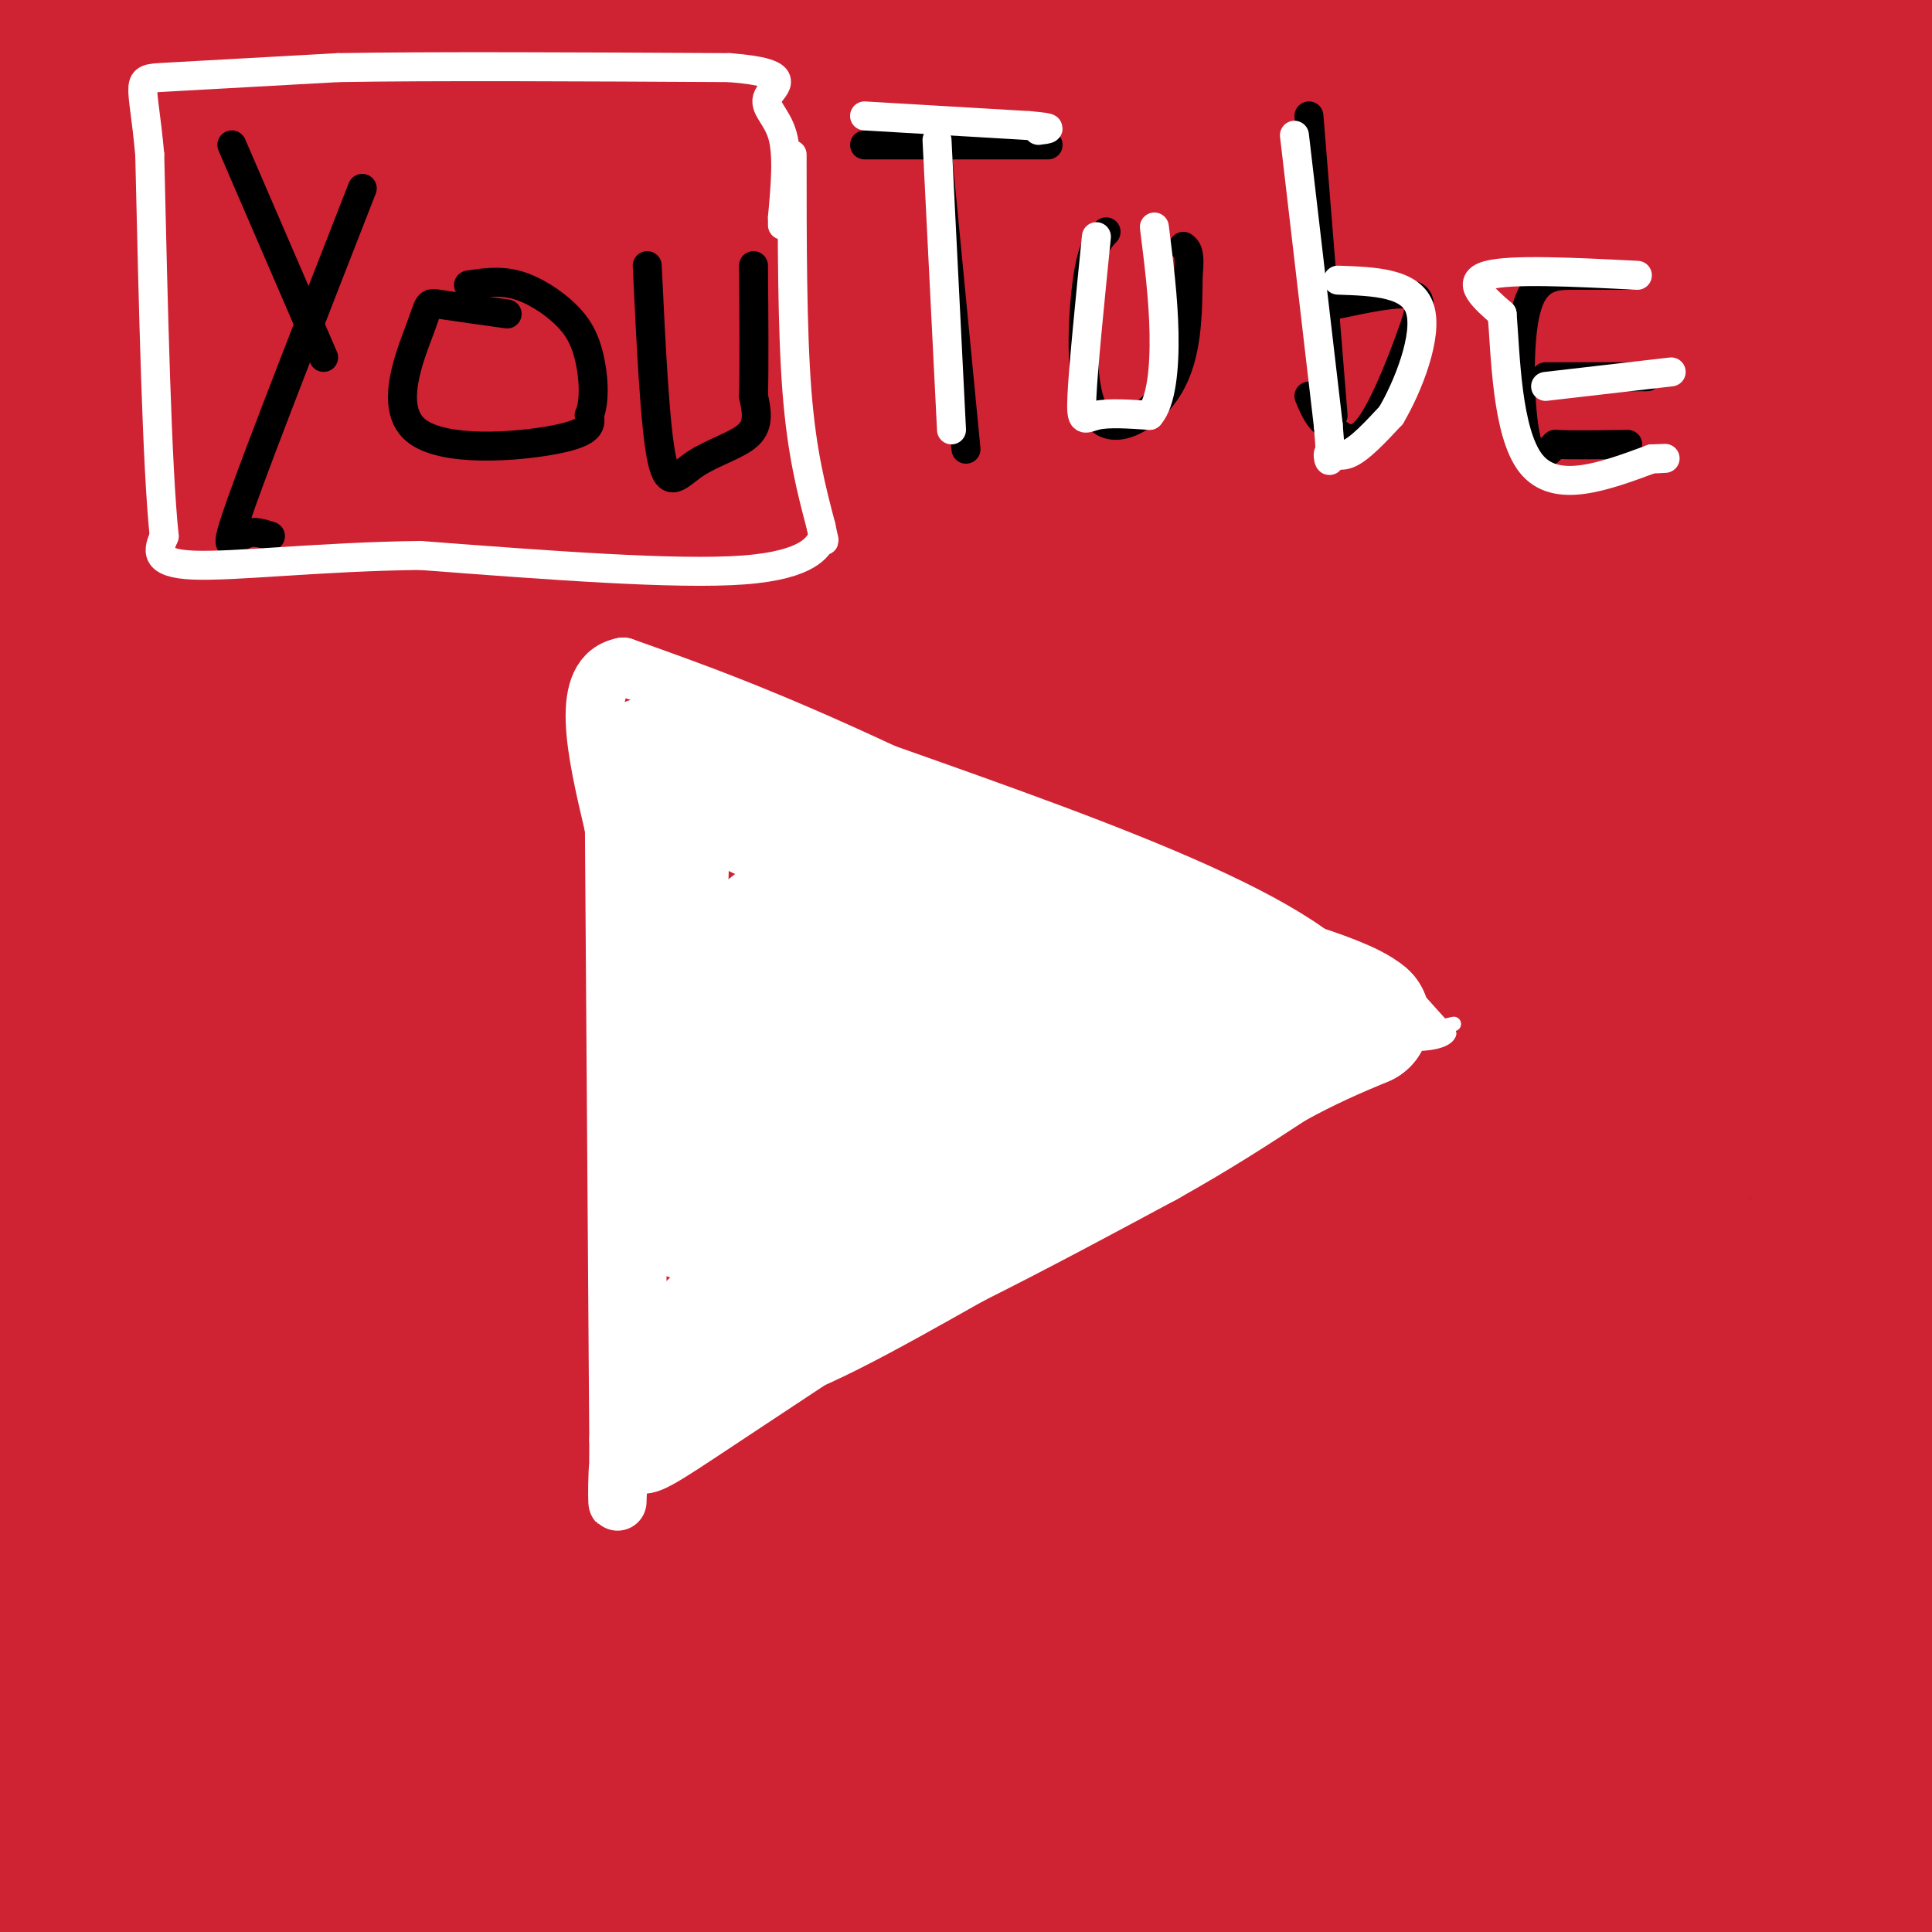 <svg viewBox='0 0 400 400' version='1.1' xmlns='http://www.w3.org/2000/svg' xmlns:xlink='http://www.w3.org/1999/xlink'><rect x="0" y="0" width="400" height="400" fill="#333333" stroke="none"/><g fill='none' stroke='rgb(207,34,51)' stroke-width='28' stroke-linecap='round' stroke-linejoin='round'><path d='M391,392c0.000,0.000 -433.000,0.000 -433,0'/><path d='M27,392c0.000,0.000 386.000,0.000 386,0'/><path d='M158,381c-49.667,0.267 -99.333,0.533 -98,0c1.333,-0.533 53.667,-1.867 124,0c70.333,1.867 158.667,6.933 247,12'/><path d='M329,360c0.000,0.000 -372.000,-8.000 -372,-8'/><path d='M199,352c0.000,0.000 280.000,15.000 280,15'/><path d='M374,355c-142.631,-6.280 -285.262,-12.560 -289,-15c-3.738,-2.440 131.417,-1.042 218,0c86.583,1.042 124.595,1.726 53,2c-71.595,0.274 -252.798,0.137 -434,0'/><path d='M39,377c43.009,4.623 86.018,9.246 161,15c74.982,5.754 181.937,12.640 176,8c-5.937,-4.640 -124.765,-20.806 -206,-27c-81.235,-6.194 -124.877,-2.417 -154,0c-29.123,2.417 -43.727,3.474 28,4c71.727,0.526 229.786,0.519 282,-2c52.214,-2.519 -1.417,-7.552 -40,-13c-38.583,-5.448 -62.119,-11.313 -97,-18c-34.881,-6.687 -81.109,-14.196 -136,-18c-54.891,-3.804 -118.446,-3.902 -182,-4'/><path d='M17,325c186.667,0.333 373.333,0.667 354,0c-19.333,-0.667 -244.667,-2.333 -470,-4'/><path d='M132,328c0.000,0.000 335.000,1.000 335,1'/><path d='M271,319c0.000,0.000 -363.000,0.000 -363,0'/><path d='M73,321c0.000,0.000 346.000,1.000 346,1'/><path d='M348,323c0.000,0.000 -350.000,0.000 -350,0'/><path d='M1,325c0.000,0.000 484.000,0.000 484,0'/><path d='M66,262c0.000,0.000 -116.000,-10.000 -116,-10'/><path d='M95,273c0.000,0.000 420.000,54.000 420,54'/><path d='M169,284c-60.600,-2.333 -121.200,-4.667 -162,-6c-40.800,-1.333 -61.800,-1.667 18,4c79.800,5.667 260.400,17.333 441,29'/><path d='M75,274c-23.378,-0.667 -46.756,-1.333 -54,0c-7.244,1.333 1.644,4.667 78,8c76.356,3.333 220.178,6.667 364,10'/><path d='M361,286c-128.065,-14.143 -256.131,-28.286 -323,-35c-66.869,-6.714 -72.542,-6.000 -32,2c40.542,8.000 127.298,23.286 207,30c79.702,6.714 152.351,4.857 225,3'/><path d='M348,269c-46.833,-8.583 -93.667,-17.167 -158,-24c-64.333,-6.833 -146.167,-11.917 -228,-17'/><path d='M52,268c47.754,7.157 95.508,14.314 141,17c45.492,2.686 88.722,0.901 108,0c19.278,-0.901 14.605,-0.918 8,-3c-6.605,-2.082 -15.142,-6.228 -26,-11c-10.858,-4.772 -24.039,-10.169 -80,-10c-55.961,0.169 -154.703,5.906 -199,12c-44.297,6.094 -34.148,12.547 -24,19'/><path d='M54,306c19.246,-1.817 38.492,-3.635 45,-6c6.508,-2.365 0.279,-5.278 -21,-2c-21.279,3.278 -57.608,12.747 -77,19c-19.392,6.253 -21.847,9.291 6,11c27.847,1.709 85.994,2.088 115,-1c29.006,-3.088 28.869,-9.642 31,-14c2.131,-4.358 6.530,-6.519 5,-11c-1.530,-4.481 -8.989,-11.283 -38,-15c-29.011,-3.717 -79.575,-4.348 -109,-1c-29.425,3.348 -37.713,10.674 -46,18'/><path d='M63,329c97.899,-2.504 195.797,-5.009 236,-8c40.203,-2.991 22.709,-6.470 13,-9c-9.709,-2.530 -11.633,-4.111 -8,-5c3.633,-0.889 12.824,-1.085 -40,-9c-52.824,-7.915 -167.664,-23.547 -237,-28c-69.336,-4.453 -93.168,2.274 -117,9'/><path d='M126,301c0.000,0.000 281.000,-3.000 281,-3'/><path d='M338,296c-129.333,-0.417 -258.667,-0.833 -319,2c-60.333,2.833 -51.667,8.917 -43,15'/><path d='M5,321c57.759,-4.273 115.518,-8.546 187,-20c71.482,-11.454 156.685,-30.089 187,-38c30.315,-7.911 5.740,-5.099 -24,1c-29.740,6.099 -64.644,15.486 -86,22c-21.356,6.514 -29.162,10.157 -23,12c6.162,1.843 26.294,1.886 50,-2c23.706,-3.886 50.985,-11.701 67,-17c16.015,-5.299 20.764,-8.082 23,-10c2.236,-1.918 1.959,-2.970 0,-3c-1.959,-0.030 -5.599,0.962 -10,2c-4.401,1.038 -9.561,2.124 -16,12c-6.439,9.876 -14.157,28.544 -17,38c-2.843,9.456 -0.812,9.702 5,-1c5.812,-10.702 15.406,-32.351 25,-54'/><path d='M373,263c9.500,-34.833 20.750,-94.917 32,-155'/><path d='M403,98c-11.623,43.950 -23.246,87.900 -28,110c-4.754,22.100 -2.639,22.350 0,21c2.639,-1.350 5.802,-4.299 11,-32c5.198,-27.701 12.432,-80.155 12,-74c-0.432,6.155 -8.530,70.920 -12,116c-3.470,45.080 -2.312,70.475 0,54c2.312,-16.475 5.776,-74.820 6,-111c0.224,-36.180 -2.793,-50.194 -6,-52c-3.207,-1.806 -6.603,8.597 -10,19'/><path d='M376,149c-11.818,29.176 -36.364,92.616 -48,132c-11.636,39.384 -10.364,54.713 0,10c10.364,-44.713 29.820,-149.469 35,-175c5.180,-25.531 -3.915,28.162 -11,59c-7.085,30.838 -12.161,38.820 -16,56c-3.839,17.180 -6.443,43.556 -8,62c-1.557,18.444 -2.067,28.954 7,-7c9.067,-35.954 27.710,-118.372 39,-161c11.290,-42.628 15.226,-45.465 16,-44c0.774,1.465 -1.613,7.233 -4,13'/><path d='M386,94c-28.536,60.810 -97.875,206.333 -105,236c-7.125,29.667 47.964,-56.524 81,-107c33.036,-50.476 44.018,-65.238 55,-80'/><path d='M374,193c-29.533,34.244 -59.067,68.489 -65,68c-5.933,-0.489 11.733,-35.711 33,-79c21.267,-43.289 46.133,-94.644 71,-146'/><path d='M287,186c-45.378,41.489 -90.756,82.978 -95,82c-4.244,-0.978 32.644,-44.422 77,-88c44.356,-43.578 96.178,-87.289 148,-131'/><path d='M381,92c-82.550,62.597 -165.100,125.195 -195,149c-29.900,23.805 -7.150,8.818 7,-1c14.150,-9.818 19.699,-14.468 41,-37c21.301,-22.532 58.352,-62.947 88,-96c29.648,-33.053 51.891,-58.743 32,-41c-19.891,17.743 -81.917,78.918 -114,112c-32.083,33.082 -34.222,38.072 -36,41c-1.778,2.928 -3.195,3.796 5,1c8.195,-2.796 26.001,-9.255 49,-23c22.999,-13.745 51.192,-34.778 75,-55c23.808,-20.222 43.231,-39.635 49,-45c5.769,-5.365 -2.115,3.317 -10,12'/><path d='M369,119c-4.998,17.246 -9.997,34.491 -22,62c-12.003,27.509 -31.011,65.281 -36,70c-4.989,4.719 4.041,-23.614 17,-64c12.959,-40.386 29.845,-92.825 13,-80c-16.845,12.825 -67.423,90.912 -118,169'/><path d='M223,276c-20.249,30.136 -11.871,20.975 -8,19c3.871,-1.975 3.235,3.237 4,0c0.765,-3.237 2.931,-14.922 23,-58c20.069,-43.078 58.043,-117.551 73,-145c14.957,-27.449 6.899,-7.876 -3,20c-9.899,27.876 -21.639,64.055 -37,104c-15.361,39.945 -34.344,83.655 -43,104c-8.656,20.345 -6.984,17.324 9,-7c15.984,-24.324 46.281,-69.950 57,-87c10.719,-17.050 1.859,-5.525 -7,6'/><path d='M291,232c-21.669,18.326 -72.341,61.139 -88,75c-15.659,13.861 3.697,-1.232 15,-11c11.303,-9.768 14.555,-14.211 30,-39c15.445,-24.789 43.082,-69.925 45,-75c1.918,-5.075 -21.884,29.911 -46,56c-24.116,26.089 -48.547,43.282 -51,47c-2.453,3.718 17.070,-6.037 42,-23c24.930,-16.963 55.266,-41.132 64,-50c8.734,-8.868 -4.133,-2.434 -17,4'/><path d='M285,216c-55.133,5.289 -184.467,16.511 -249,21c-64.533,4.489 -64.267,2.244 -64,0'/><path d='M8,232c119.569,-20.653 239.138,-41.306 229,-36c-10.138,5.306 -149.985,36.571 -206,49c-56.015,12.429 -28.200,6.022 5,0c33.200,-6.022 71.785,-11.660 119,-19c47.215,-7.340 103.062,-16.383 91,-20c-12.062,-3.617 -92.031,-1.809 -172,0'/><path d='M74,206c-2.555,-3.384 77.057,-11.845 128,-18c50.943,-6.155 73.215,-10.003 50,-12c-23.215,-1.997 -91.919,-2.142 -143,-1c-51.081,1.142 -84.541,3.571 -118,6'/><path d='M90,183c0.000,0.000 349.000,-9.000 349,-9'/><path d='M305,179c0.000,0.000 -346.000,3.000 -346,3'/><path d='M21,171c131.844,-20.867 263.689,-41.733 306,-47c42.311,-5.267 -4.911,5.067 -78,15c-73.089,9.933 -172.044,19.467 -271,29'/><path d='M51,175c50.393,-0.536 100.786,-1.071 127,0c26.214,1.071 28.250,3.750 35,7c6.750,3.250 18.214,7.071 -24,9c-42.214,1.929 -138.107,1.964 -234,2'/><path d='M36,185c10.954,-1.873 21.909,-3.745 20,-2c-1.909,1.745 -16.680,7.109 -29,12c-12.320,4.891 -22.189,9.311 -11,9c11.189,-0.311 43.435,-5.353 57,-7c13.565,-1.647 8.447,0.101 -9,7c-17.447,6.899 -47.224,18.950 -77,31'/><path d='M22,214c10.381,-4.583 20.762,-9.167 42,-15c21.238,-5.833 53.333,-12.917 56,-12c2.667,0.917 -24.095,9.833 -50,15c-25.905,5.167 -50.952,6.583 -76,8'/><path d='M89,209c93.133,-9.733 186.267,-19.467 257,-23c70.733,-3.533 119.067,-0.867 53,0c-66.067,0.867 -246.533,-0.067 -427,-1'/><path d='M52,185c107.000,0.000 214.000,0.000 204,0c-10.000,0.000 -137.000,0.000 -264,0'/><path d='M24,185c111.267,-14.200 222.533,-28.400 240,-34c17.467,-5.600 -58.867,-2.600 -127,0c-68.133,2.600 -128.067,4.800 -188,7'/><path d='M315,160c0.000,0.000 131.000,0.000 131,0'/><path d='M15,151c0.000,0.000 425.000,3.000 425,3'/><path d='M184,154c0.000,0.000 -217.000,-24.000 -217,-24'/><path d='M190,125c26.400,-0.289 52.800,-0.578 74,0c21.200,0.578 37.200,2.022 -8,3c-45.200,0.978 -151.600,1.489 -258,2'/><path d='M12,130c0.000,0.000 395.000,-3.000 395,-3'/><path d='M315,94c-69.114,-6.913 -138.228,-13.825 -185,-16c-46.772,-2.175 -71.204,0.388 -71,-2c0.204,-2.388 25.042,-9.727 78,-16c52.958,-6.273 134.034,-11.481 179,-14c44.966,-2.519 53.821,-2.349 58,1c4.179,3.349 3.683,9.878 -61,23c-64.683,13.122 -193.552,32.836 -213,35c-19.448,2.164 70.526,-13.224 134,-19c63.474,-5.776 100.447,-1.940 131,0c30.553,1.940 54.687,1.984 -15,2c-69.687,0.016 -233.196,0.005 -298,0c-64.804,-0.005 -30.902,-0.002 3,0'/><path d='M55,88c45.880,-7.601 159.080,-26.602 233,-34c73.920,-7.398 108.559,-3.192 63,-1c-45.559,2.192 -171.315,2.371 -213,0c-41.685,-2.371 0.700,-7.292 54,-12c53.300,-4.708 117.514,-9.202 160,-11c42.486,-1.798 63.243,-0.899 84,0'/><path d='M262,29c-81.202,-8.649 -162.405,-17.298 -179,-22c-16.595,-4.702 31.417,-5.458 100,-3c68.583,2.458 157.738,8.131 202,12c44.262,3.869 43.631,5.935 43,8'/><path d='M337,24c-58.060,0.010 -116.120,0.020 -101,0c15.120,-0.020 103.419,-0.069 111,0c7.581,0.069 -65.556,0.256 -113,-2c-47.444,-2.256 -69.197,-6.953 -78,-10c-8.803,-3.047 -4.658,-4.442 41,-5c45.658,-0.558 132.829,-0.279 220,0'/><path d='M403,37c-1.522,6.384 -3.044,12.768 -7,11c-3.956,-1.768 -10.344,-11.686 -26,1c-15.656,12.686 -40.578,47.978 -58,66c-17.422,18.022 -27.344,18.775 -30,23c-2.656,4.225 1.956,11.921 -26,3c-27.956,-8.921 -88.478,-34.461 -149,-60'/><path d='M107,81c-25.277,-9.318 -13.969,-2.613 -4,-1c9.969,1.613 18.599,-1.867 46,-4c27.401,-2.133 73.574,-2.920 117,0c43.426,2.920 84.104,9.547 104,13c19.896,3.453 19.011,3.730 15,6c-4.011,2.270 -11.147,6.531 -15,10c-3.853,3.469 -4.425,6.146 -87,8c-82.575,1.854 -247.155,2.884 -224,2c23.155,-0.884 234.044,-3.681 298,-5c63.956,-1.319 -19.022,-1.159 -102,-1'/><path d='M255,109c-48.649,8.519 -119.272,30.316 -146,41c-26.728,10.684 -9.561,10.254 -1,16c8.561,5.746 8.515,17.667 19,31c10.485,13.333 31.501,28.079 69,52c37.499,23.921 91.480,57.017 112,73c20.520,15.983 7.577,14.852 19,18c11.423,3.148 47.211,10.574 83,18'/><path d='M388,376c-40.750,-0.667 -81.500,-1.333 -78,1c3.500,2.333 51.250,7.667 99,13'/><path d='M259,330c-46.113,-17.054 -92.226,-34.107 -119,-46c-26.774,-11.893 -34.208,-18.625 -39,-24c-4.792,-5.375 -6.940,-9.393 -26,-22c-19.060,-12.607 -55.030,-33.804 -91,-55'/><path d='M21,117c13.622,-3.333 27.244,-6.667 26,-8c-1.244,-1.333 -17.356,-0.667 -31,2c-13.644,2.667 -24.822,7.333 -36,12'/><path d='M-1,136c2.090,-3.224 4.180,-6.449 7,-12c2.820,-5.551 6.371,-13.430 9,-38c2.629,-24.570 4.338,-65.832 4,-76c-0.338,-10.168 -2.722,10.757 -3,36c-0.278,25.243 1.549,54.805 3,65c1.451,10.195 2.524,1.022 4,-5c1.476,-6.022 3.354,-8.892 4,-26c0.646,-17.108 0.058,-48.452 0,-62c-0.058,-13.548 0.412,-9.299 -5,2c-5.412,11.299 -16.706,29.650 -28,48'/><path d='M16,26c25.434,-0.180 50.868,-0.359 59,-1c8.132,-0.641 -1.040,-1.742 -16,3c-14.960,4.742 -35.710,15.329 -44,21c-8.290,5.671 -4.120,6.426 -1,9c3.120,2.574 5.188,6.965 14,9c8.812,2.035 24.366,1.712 38,1c13.634,-0.712 25.349,-1.812 36,-4c10.651,-2.188 20.240,-5.463 28,-9c7.760,-3.537 13.693,-7.334 15,-10c1.307,-2.666 -2.012,-4.201 -2,-6c0.012,-1.799 3.354,-3.864 -13,-7c-16.354,-3.136 -52.403,-7.344 -74,-6c-21.597,1.344 -28.742,8.241 -33,15c-4.258,6.759 -5.629,13.379 -7,20'/><path d='M16,61c2.656,5.758 12.797,10.152 37,3c24.203,-7.152 62.470,-25.850 65,-33c2.530,-7.150 -30.675,-2.751 -53,0c-22.325,2.751 -33.770,3.856 -40,6c-6.230,2.144 -7.244,5.329 -6,7c1.244,1.671 4.746,1.829 20,0c15.254,-1.829 42.261,-5.646 51,-9c8.739,-3.354 -0.789,-6.244 -15,-9c-14.211,-2.756 -33.106,-5.378 -52,-8'/><path d='M23,18c-0.357,-3.262 24.750,-7.417 39,-11c14.250,-3.583 17.643,-6.595 5,-7c-12.643,-0.405 -41.321,1.798 -70,4'/><path d='M0,17c3.167,13.250 6.333,26.500 7,41c0.667,14.500 -1.167,30.250 -3,46'/></g>
<g fill='none' stroke='rgb(0,0,0)' stroke-width='6' stroke-linecap='round' stroke-linejoin='round'><path d='M48,30c0.000,0.000 19.000,44.000 19,44'/><path d='M75,39c-10.422,26.667 -20.844,53.333 -25,65c-4.156,11.667 -2.044,8.333 0,7c2.044,-1.333 4.022,-0.667 6,0'/><path d='M105,65c-5.715,-0.799 -11.429,-1.598 -14,-2c-2.571,-0.402 -1.998,-0.407 -4,5c-2.002,5.407 -6.577,16.225 -1,21c5.577,4.775 21.308,3.507 29,2c7.692,-1.507 7.346,-3.254 7,-5'/><path d='M122,86c1.258,-3.041 0.904,-8.145 0,-12c-0.904,-3.855 -2.359,-6.461 -5,-9c-2.641,-2.539 -6.469,-5.011 -10,-6c-3.531,-0.989 -6.766,-0.494 -10,0'/><path d='M134,55c0.798,16.661 1.595,33.321 3,40c1.405,6.679 3.417,3.375 7,1c3.583,-2.375 8.738,-3.821 11,-6c2.262,-2.179 1.631,-5.089 1,-8'/><path d='M156,82c0.167,-5.833 0.083,-16.417 0,-27'/><path d='M194,31c0.000,0.000 6.000,62.000 6,62'/><path d='M179,30c0.000,0.000 38.000,0.000 38,0'/><path d='M229,48c-1.494,1.554 -2.988,3.107 -4,11c-1.012,7.893 -1.542,22.125 2,27c3.542,4.875 11.155,0.393 15,-6c3.845,-6.393 3.923,-14.696 4,-23'/><path d='M246,57c0.500,-4.833 -0.250,-5.417 -1,-6'/><path d='M271,24c0.000,0.000 5.000,62.000 5,62'/><path d='M277,63c6.119,-1.292 12.238,-2.583 15,-2c2.762,0.583 2.167,3.042 0,9c-2.167,5.958 -5.905,15.417 -9,19c-3.095,3.583 -5.548,1.292 -8,-1'/><path d='M275,88c-2.000,-1.167 -3.000,-3.583 -4,-6'/><path d='M337,57c-3.554,0.006 -7.107,0.012 -11,0c-3.893,-0.012 -8.125,-0.042 -10,7c-1.875,7.042 -1.393,21.155 0,27c1.393,5.845 3.696,3.423 6,1'/><path d='M322,92c3.500,0.167 9.250,0.083 15,0'/><path d='M320,78c0.000,0.000 21.000,0.000 21,0'/></g>
<g fill='none' stroke='rgb(255,255,255)' stroke-width='6' stroke-linecap='round' stroke-linejoin='round'><path d='M164,32c0.000,18.083 0.000,36.167 1,49c1.000,12.833 3.000,20.417 5,28'/><path d='M170,109c0.929,4.619 0.750,2.167 0,3c-0.750,0.833 -2.071,4.952 -16,6c-13.929,1.048 -40.464,-0.976 -67,-3'/><path d='M87,115c-20.600,0.244 -38.600,2.356 -47,2c-8.400,-0.356 -7.200,-3.178 -6,-6'/><path d='M34,111c-1.500,-14.167 -2.250,-46.583 -3,-79'/><path d='M31,32c-1.400,-15.756 -3.400,-15.644 3,-16c6.400,-0.356 21.200,-1.178 36,-2'/><path d='M70,14c19.500,-0.333 50.250,-0.167 81,0'/><path d='M151,14c14.167,1.083 9.083,3.792 8,6c-1.083,2.208 1.833,3.917 3,8c1.167,4.083 0.583,10.542 0,17'/><path d='M162,45c0.000,2.833 0.000,1.417 0,0'/><path d='M194,29c0.000,0.000 3.000,60.000 3,60'/><path d='M179,24c0.000,0.000 34.000,2.000 34,2'/><path d='M213,26c6.000,0.500 4.000,0.750 2,1'/><path d='M227,49c-1.356,13.489 -2.711,26.978 -3,33c-0.289,6.022 0.489,4.578 3,4c2.511,-0.578 6.756,-0.289 11,0'/><path d='M238,86c2.467,-2.800 3.133,-9.800 3,-17c-0.133,-7.200 -1.067,-14.600 -2,-22'/><path d='M268,28c0.000,0.000 7.000,60.000 7,60'/><path d='M275,88c0.952,10.548 -0.167,6.917 0,6c0.167,-0.917 1.619,0.881 4,0c2.381,-0.881 5.690,-4.440 9,-8'/><path d='M288,86c3.489,-5.867 7.711,-16.533 6,-22c-1.711,-5.467 -9.356,-5.733 -17,-6'/><path d='M339,57c-13.167,-0.667 -26.333,-1.333 -31,0c-4.667,1.333 -0.833,4.667 3,8'/><path d='M311,65c0.689,8.178 0.911,24.622 6,31c5.089,6.378 15.044,2.689 25,-1'/><path d='M342,95c4.333,-0.167 2.667,-0.083 1,0'/><path d='M320,80c0.000,0.000 26.000,-3.000 26,-3'/></g>
<g fill='none' stroke='rgb(255,255,255)' stroke-width='12' stroke-linecap='round' stroke-linejoin='round'><path d='M127,157c0.000,0.000 1.000,141.000 1,141'/><path d='M128,298c-0.005,22.927 -0.517,9.743 0,5c0.517,-4.743 2.062,-1.046 4,0c1.938,1.046 4.268,-0.558 17,-9c12.732,-8.442 35.866,-23.721 59,-39'/><path d='M208,255c22.000,-14.167 47.500,-30.083 73,-46'/><path d='M281,209c-4.167,-15.833 -51.083,-32.417 -98,-49'/><path d='M183,160c-25.333,-11.833 -39.667,-16.917 -54,-22'/><path d='M129,138c-9.333,1.833 -5.667,17.417 -2,33'/><path d='M127,171c0.800,5.844 3.800,3.956 5,15c1.200,11.044 0.600,35.022 0,59'/><path d='M132,245c0.000,15.833 0.000,25.917 0,36'/></g>
<g fill='none' stroke='rgb(255,255,255)' stroke-width='28' stroke-linecap='round' stroke-linejoin='round'><path d='M139,286c-0.667,-1.511 -1.333,-3.022 -2,-2c-0.667,1.022 -1.333,4.578 0,4c1.333,-0.578 4.667,-5.289 8,-10'/><path d='M145,278c3.956,-4.133 9.844,-9.467 16,-13c6.156,-3.533 12.578,-5.267 19,-7'/><path d='M180,258c9.667,-5.333 24.333,-15.167 39,-25'/><path d='M219,233c13.000,-8.333 26.000,-16.667 39,-25'/><path d='M258,208c-4.333,-8.167 -34.667,-16.083 -65,-24'/><path d='M193,184c-21.800,-9.200 -43.800,-20.200 -53,-24c-9.200,-3.800 -5.600,-0.400 -2,3'/><path d='M138,163c-0.800,7.222 -1.800,23.778 -1,39c0.800,15.222 3.400,29.111 6,43'/><path d='M143,245c0.560,7.762 -1.042,5.667 0,6c1.042,0.333 4.726,3.095 15,-2c10.274,-5.095 27.137,-18.048 44,-31'/><path d='M202,218c12.222,-6.378 20.778,-6.822 14,-8c-6.778,-1.178 -28.889,-3.089 -51,-5'/><path d='M165,205c-8.762,-3.595 -5.167,-10.083 -5,-11c0.167,-0.917 -3.095,3.738 -4,10c-0.905,6.262 0.548,14.131 2,22'/><path d='M158,226c1.244,8.889 3.356,20.111 3,29c-0.356,8.889 -3.178,15.444 -6,22'/><path d='M155,277c6.000,0.333 24.000,-9.833 42,-20'/><path d='M197,257c13.667,-6.833 26.833,-13.917 40,-21'/><path d='M237,236c11.000,-6.167 18.500,-11.083 26,-16'/><path d='M263,220c7.500,-4.167 13.250,-6.583 19,-9'/><path d='M282,211c-4.500,-4.000 -25.250,-9.500 -46,-15'/><path d='M236,196c-22.268,-4.544 -54.938,-8.404 -69,-6c-14.062,2.404 -9.517,11.070 -4,19c5.517,7.930 12.005,15.123 15,20c2.995,4.877 2.498,7.439 2,10'/><path d='M180,239c0.333,4.000 0.167,9.000 0,14'/></g>
<g fill='none' stroke='rgb(255,255,255)' stroke-width='3' stroke-linecap='round' stroke-linejoin='round'><path d='M291,204c0.000,0.000 9.000,10.000 9,10'/><path d='M300,214c-0.689,2.089 -6.911,2.311 -9,2c-2.089,-0.311 -0.044,-1.156 2,-2'/><path d='M293,214c1.667,-0.667 4.833,-1.333 8,-2'/></g>
</svg>